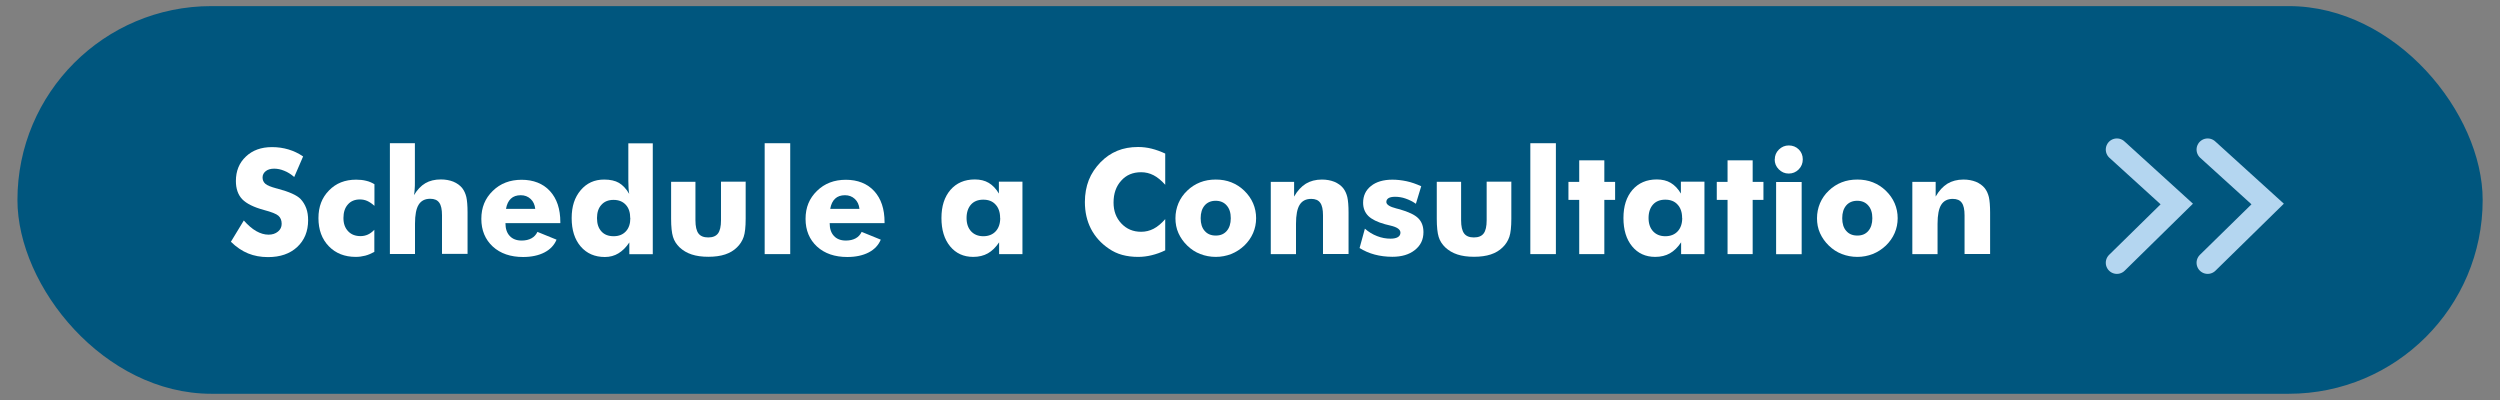 <?xml version="1.0" encoding="UTF-8"?>
<svg id="Layer_1" data-name="Layer 1" xmlns="http://www.w3.org/2000/svg" width="225" height="36" viewBox="0 0 225 36">
  <rect x="0" y="0" width="225" height="36" fill="#808080" stroke="none"/>
  <defs>
    <style>
      .cls-1 {
        fill: #fff;
      }

      .cls-2 {
        fill: none;
        stroke: #b4d6f0;
        stroke-linecap: round;
        stroke-width: 2px;
      }

      .cls-3 {
        fill: #00567e;
      }
    </style>
  </defs>
  <rect class="cls-3" x="1.57" y=".55" width="221.87" height="34.89" rx="17.45" ry="17.45"/>
  <g>
    <path class="cls-1" d="m21.93,19.83c.38.43.76.76,1.13.97s.74.32,1.11.32c.34,0,.62-.09.85-.28s.33-.42.33-.7c0-.31-.1-.55-.29-.72-.19-.17-.62-.34-1.3-.52-.92-.25-1.57-.57-1.96-.97-.38-.4-.57-.95-.57-1.64,0-.9.3-1.64.9-2.2.6-.57,1.38-.85,2.35-.85.52,0,1.01.07,1.48.21.47.14.91.35,1.32.63l-.8,1.85c-.29-.25-.59-.44-.9-.56-.31-.13-.61-.19-.91-.19s-.56.07-.75.22c-.19.15-.29.34-.29.57s.08.42.25.57.5.28.98.41l.12.03c1.05.28,1.74.59,2.07.93.22.23.39.51.51.83.12.32.17.68.17,1.08,0,1-.33,1.8-.98,2.41-.66.61-1.53.91-2.63.91-.66,0-1.25-.11-1.79-.33-.54-.22-1.06-.57-1.55-1.05l1.16-1.91Z"/>
    <path class="cls-1" d="m33.68,18.51c-.22-.2-.44-.34-.64-.43-.21-.09-.42-.13-.65-.13-.45,0-.82.15-1.08.45-.27.3-.4.71-.4,1.22s.14.89.42,1.19c.28.3.65.44,1.13.44.23,0,.45-.05.65-.14.2-.09.4-.24.58-.43v1.99c-.27.15-.55.27-.82.34-.27.07-.56.11-.85.11-1,0-1.81-.32-2.43-.96s-.93-1.49-.93-2.53.32-1.85.95-2.49c.63-.65,1.44-.97,2.44-.97.33,0,.63.03.9.1.27.06.52.17.75.31v1.94Z"/>
    <path class="cls-1" d="m35.09,22.87v-9.98h2.25v3.5c0,.23,0,.45-.02.64-.01.2-.03.38-.06.53.29-.48.63-.84,1.02-1.07.39-.23.86-.34,1.4-.34.42,0,.79.07,1.12.2.33.14.6.33.8.58.17.22.29.48.37.8.07.31.11.78.11,1.4v3.72h-2.3v-3.48c0-.52-.08-.9-.25-1.13-.17-.24-.44-.35-.81-.35-.48,0-.82.18-1.04.53-.22.35-.33.92-.33,1.71v2.73h-2.25Z"/>
    <path class="cls-1" d="m50.43,20.08h-4.94c0,.5.13.89.39,1.16.25.27.61.41,1.07.41.35,0,.64-.07.88-.2.24-.13.42-.33.54-.58l1.72.7c-.21.5-.57.88-1.09,1.15s-1.17.41-1.92.41c-1.13,0-2.04-.31-2.73-.94-.68-.63-1.03-1.46-1.03-2.49s.34-1.85,1.03-2.52c.68-.67,1.55-1,2.6-1s1.93.34,2.55,1.02c.62.68.93,1.61.93,2.79v.11Zm-2.26-1.29c-.04-.37-.18-.67-.42-.89-.24-.22-.53-.33-.88-.33-.37,0-.67.1-.89.31-.22.2-.37.51-.44.92h2.63Z"/>
    <path class="cls-1" d="m58.75,12.9v9.98h-2.11v-1.06c-.29.44-.62.76-.98.98s-.77.33-1.22.33c-.91,0-1.64-.32-2.18-.95s-.81-1.48-.81-2.55.27-1.87.81-2.51c.54-.64,1.24-.96,2.11-.96.55,0,1,.1,1.34.3s.65.53.92.99c-.03-.15-.05-.33-.06-.52s-.02-.41-.02-.63v-3.4h2.2Zm-2.03,6.73c0-.51-.13-.91-.4-1.2-.27-.29-.63-.44-1.1-.44s-.83.15-1.09.44c-.27.29-.4.69-.4,1.2s.13.91.4,1.2c.26.29.63.43,1.1.43s.83-.15,1.1-.44c.27-.29.4-.69.4-1.2Z"/>
    <path class="cls-1" d="m67.11,16.37v3.32c0,.73-.06,1.28-.18,1.63-.12.35-.32.67-.6.94-.29.29-.65.5-1.07.64s-.93.21-1.51.21-1.08-.07-1.5-.21c-.43-.14-.79-.36-1.09-.64-.28-.27-.48-.58-.59-.94s-.17-.9-.17-1.64v-3.32h2.19v3.47c0,.54.09.94.27,1.18.18.24.47.36.88.36s.7-.12.88-.36.27-.63.27-1.19v-3.47h2.24Z"/>
    <path class="cls-1" d="m68.82,22.87v-9.98h2.3v9.98h-2.3Z"/>
    <path class="cls-1" d="m79.61,20.08h-4.94c0,.5.13.89.39,1.16.25.27.61.41,1.07.41.35,0,.64-.07.88-.2.24-.13.42-.33.54-.58l1.72.7c-.21.5-.57.88-1.09,1.15s-1.17.41-1.92.41c-1.13,0-2.04-.31-2.73-.94-.68-.63-1.03-1.46-1.03-2.49s.34-1.85,1.03-2.52c.68-.67,1.55-1,2.6-1s1.93.34,2.55,1.02c.62.68.93,1.61.93,2.79v.11Zm-2.26-1.29c-.04-.37-.18-.67-.42-.89-.24-.22-.53-.33-.88-.33-.37,0-.67.1-.89.31-.22.2-.37.51-.44.92h2.63Z"/>
    <path class="cls-1" d="m92.02,16.37v6.5h-2.1v-1.06c-.3.45-.64.78-1.01.99s-.82.32-1.32.32c-.87,0-1.56-.32-2.08-.95s-.78-1.48-.78-2.55.27-1.9.81-2.53c.54-.62,1.27-.94,2.19-.94.49,0,.91.1,1.26.31.35.21.66.53.91.96v-1.07h2.12Zm-2.01,3.24c0-.51-.14-.91-.41-1.2-.27-.3-.64-.44-1.11-.44s-.84.15-1.1.44-.4.7-.4,1.21.14.91.41,1.2c.27.29.64.44,1.1.44s.84-.15,1.11-.44c.27-.29.41-.69.41-1.2Z"/>
    <path class="cls-1" d="m104.87,13.82v2.81c-.35-.39-.7-.68-1.05-.86s-.72-.27-1.12-.27c-.74,0-1.34.25-1.79.76-.46.5-.69,1.16-.69,1.97,0,.76.23,1.38.7,1.88.47.5,1.06.75,1.78.75.4,0,.77-.09,1.12-.27s.7-.47,1.05-.87v2.81c-.41.2-.81.34-1.22.44s-.81.15-1.22.15c-.51,0-.99-.06-1.43-.18s-.84-.31-1.2-.56c-.7-.47-1.24-1.07-1.61-1.78-.37-.72-.55-1.52-.55-2.42,0-.72.12-1.38.35-1.97s.59-1.12,1.06-1.61c.45-.46.95-.8,1.51-1.03.56-.23,1.18-.34,1.87-.34.41,0,.82.05,1.22.15s.81.25,1.22.44Z"/>
    <path class="cls-1" d="m113.05,19.64c0,.47-.09.91-.27,1.33-.18.42-.45.8-.79,1.13-.35.33-.75.59-1.18.76-.44.17-.9.26-1.39.26s-.96-.09-1.4-.26c-.44-.17-.82-.42-1.17-.76-.34-.33-.6-.7-.79-1.12s-.27-.87-.27-1.34.09-.92.27-1.35c.18-.42.44-.8.79-1.13.34-.33.73-.58,1.16-.75s.9-.25,1.41-.25.97.08,1.4.25c.43.17.82.42,1.16.75.35.34.62.72.8,1.14.18.42.27.87.27,1.34Zm-2.28,0c0-.49-.12-.87-.37-1.15-.24-.28-.58-.42-.99-.42s-.75.14-.99.42c-.24.28-.36.66-.36,1.15s.12.87.36,1.14c.24.28.57.42,1,.42s.75-.14.99-.42c.24-.28.36-.66.36-1.14Z"/>
    <path class="cls-1" d="m114.37,22.87v-6.5h2.1v1.32c.3-.53.66-.91,1.06-1.16.4-.24.88-.37,1.44-.37.42,0,.79.07,1.12.2.33.14.6.33.8.58.17.22.29.48.37.8.07.31.11.78.11,1.4v3.72h-2.3v-3.48c0-.52-.08-.9-.25-1.13-.17-.24-.44-.35-.81-.35-.48,0-.82.18-1.04.53-.22.35-.33.92-.33,1.71v2.73h-2.25Z"/>
    <path class="cls-1" d="m122.36,22.33l.48-1.75c.33.29.7.52,1.1.67.4.16.81.23,1.21.23.29,0,.51-.05.66-.14.15-.09.23-.23.23-.4,0-.29-.3-.5-.91-.64-.2-.05-.36-.09-.48-.12-.69-.19-1.19-.44-1.5-.74-.31-.31-.47-.71-.47-1.19,0-.63.24-1.14.71-1.51.47-.38,1.12-.57,1.93-.57.42,0,.84.05,1.27.14s.87.25,1.32.45l-.48,1.58c-.3-.21-.61-.36-.93-.47-.31-.11-.63-.16-.94-.16-.26,0-.46.04-.59.12-.13.08-.2.2-.2.35,0,.23.3.43.9.58.14.04.24.07.31.08.79.23,1.35.49,1.66.8.31.31.47.72.47,1.25,0,.67-.25,1.2-.77,1.61-.51.41-1.19.61-2.03.61-.57,0-1.1-.07-1.59-.2-.49-.13-.95-.33-1.38-.6Z"/>
    <path class="cls-1" d="m136.02,16.37v3.32c0,.73-.06,1.28-.18,1.63-.12.35-.32.67-.6.94-.29.29-.65.5-1.07.64s-.93.21-1.51.21-1.08-.07-1.5-.21c-.43-.14-.79-.36-1.09-.64-.28-.27-.48-.58-.59-.94s-.17-.9-.17-1.64v-3.32h2.19v3.47c0,.54.09.94.27,1.18.18.24.47.36.88.36s.7-.12.88-.36.27-.63.27-1.19v-3.47h2.24Z"/>
    <path class="cls-1" d="m137.73,22.87v-9.98h2.3v9.98h-2.3Z"/>
    <path class="cls-1" d="m142.13,22.87v-4.88h-.97v-1.62h.97v-1.94h2.26v1.94h.97v1.62h-.97v4.88h-2.26Z"/>
    <path class="cls-1" d="m153.4,16.37v6.5h-2.1v-1.06c-.3.45-.64.78-1.01.99s-.82.32-1.32.32c-.87,0-1.56-.32-2.08-.95s-.78-1.48-.78-2.55.27-1.9.81-2.53c.54-.62,1.27-.94,2.19-.94.49,0,.91.1,1.26.31.35.21.66.53.91.96v-1.07h2.12Zm-2.01,3.24c0-.51-.14-.91-.41-1.2-.27-.3-.64-.44-1.11-.44s-.84.15-1.1.44-.4.7-.4,1.21.14.91.41,1.2c.27.29.64.44,1.1.44s.84-.15,1.11-.44c.27-.29.41-.69.41-1.2Z"/>
    <path class="cls-1" d="m155.48,22.87v-4.88h-.97v-1.62h.97v-1.94h2.26v1.94h.97v1.62h-.97v4.88h-2.26Z"/>
    <path class="cls-1" d="m159.73,14.35c0-.35.12-.64.37-.89.25-.24.54-.37.89-.37s.66.12.9.36c.24.24.36.54.36.89s-.12.66-.37.91c-.25.25-.55.37-.9.37s-.64-.13-.89-.38c-.25-.25-.37-.55-.37-.9Zm.12,8.53v-6.5h2.3v6.5h-2.3Z"/>
    <path class="cls-1" d="m170.79,19.64c0,.47-.09.91-.27,1.33-.18.42-.45.8-.79,1.13-.35.33-.75.59-1.18.76-.44.17-.9.26-1.39.26s-.96-.09-1.4-.26c-.44-.17-.82-.42-1.17-.76-.34-.33-.6-.7-.79-1.12s-.27-.87-.27-1.34.09-.92.27-1.35c.18-.42.44-.8.79-1.13.34-.33.73-.58,1.16-.75s.9-.25,1.41-.25.97.08,1.4.25c.43.17.82.42,1.16.75.35.34.62.72.8,1.14.18.42.27.87.27,1.34Zm-2.28,0c0-.49-.12-.87-.37-1.15-.24-.28-.58-.42-.99-.42s-.75.14-.99.42c-.24.28-.36.66-.36,1.15s.12.87.36,1.14c.24.28.57.42,1,.42s.75-.14.99-.42c.24-.28.36-.66.36-1.14Z"/>
    <path class="cls-1" d="m172.11,22.87v-6.5h2.1v1.32c.3-.53.66-.91,1.06-1.16.4-.24.88-.37,1.44-.37.42,0,.79.07,1.12.2.33.14.6.33.8.58.17.22.29.48.37.8.07.31.11.78.11,1.4v3.72h-2.3v-3.48c0-.52-.08-.9-.25-1.13-.17-.24-.44-.35-.81-.35-.48,0-.82.18-1.04.53-.22.35-.33.92-.33,1.71v2.73h-2.25Z"/>
  </g>
  <g>
    <polyline class="cls-2" points="190.52 13.46 195.91 18.36 190.52 23.65"/>
    <polyline class="cls-2" points="198.69 13.46 204.09 18.36 198.69 23.65"/>
  </g>
</svg>